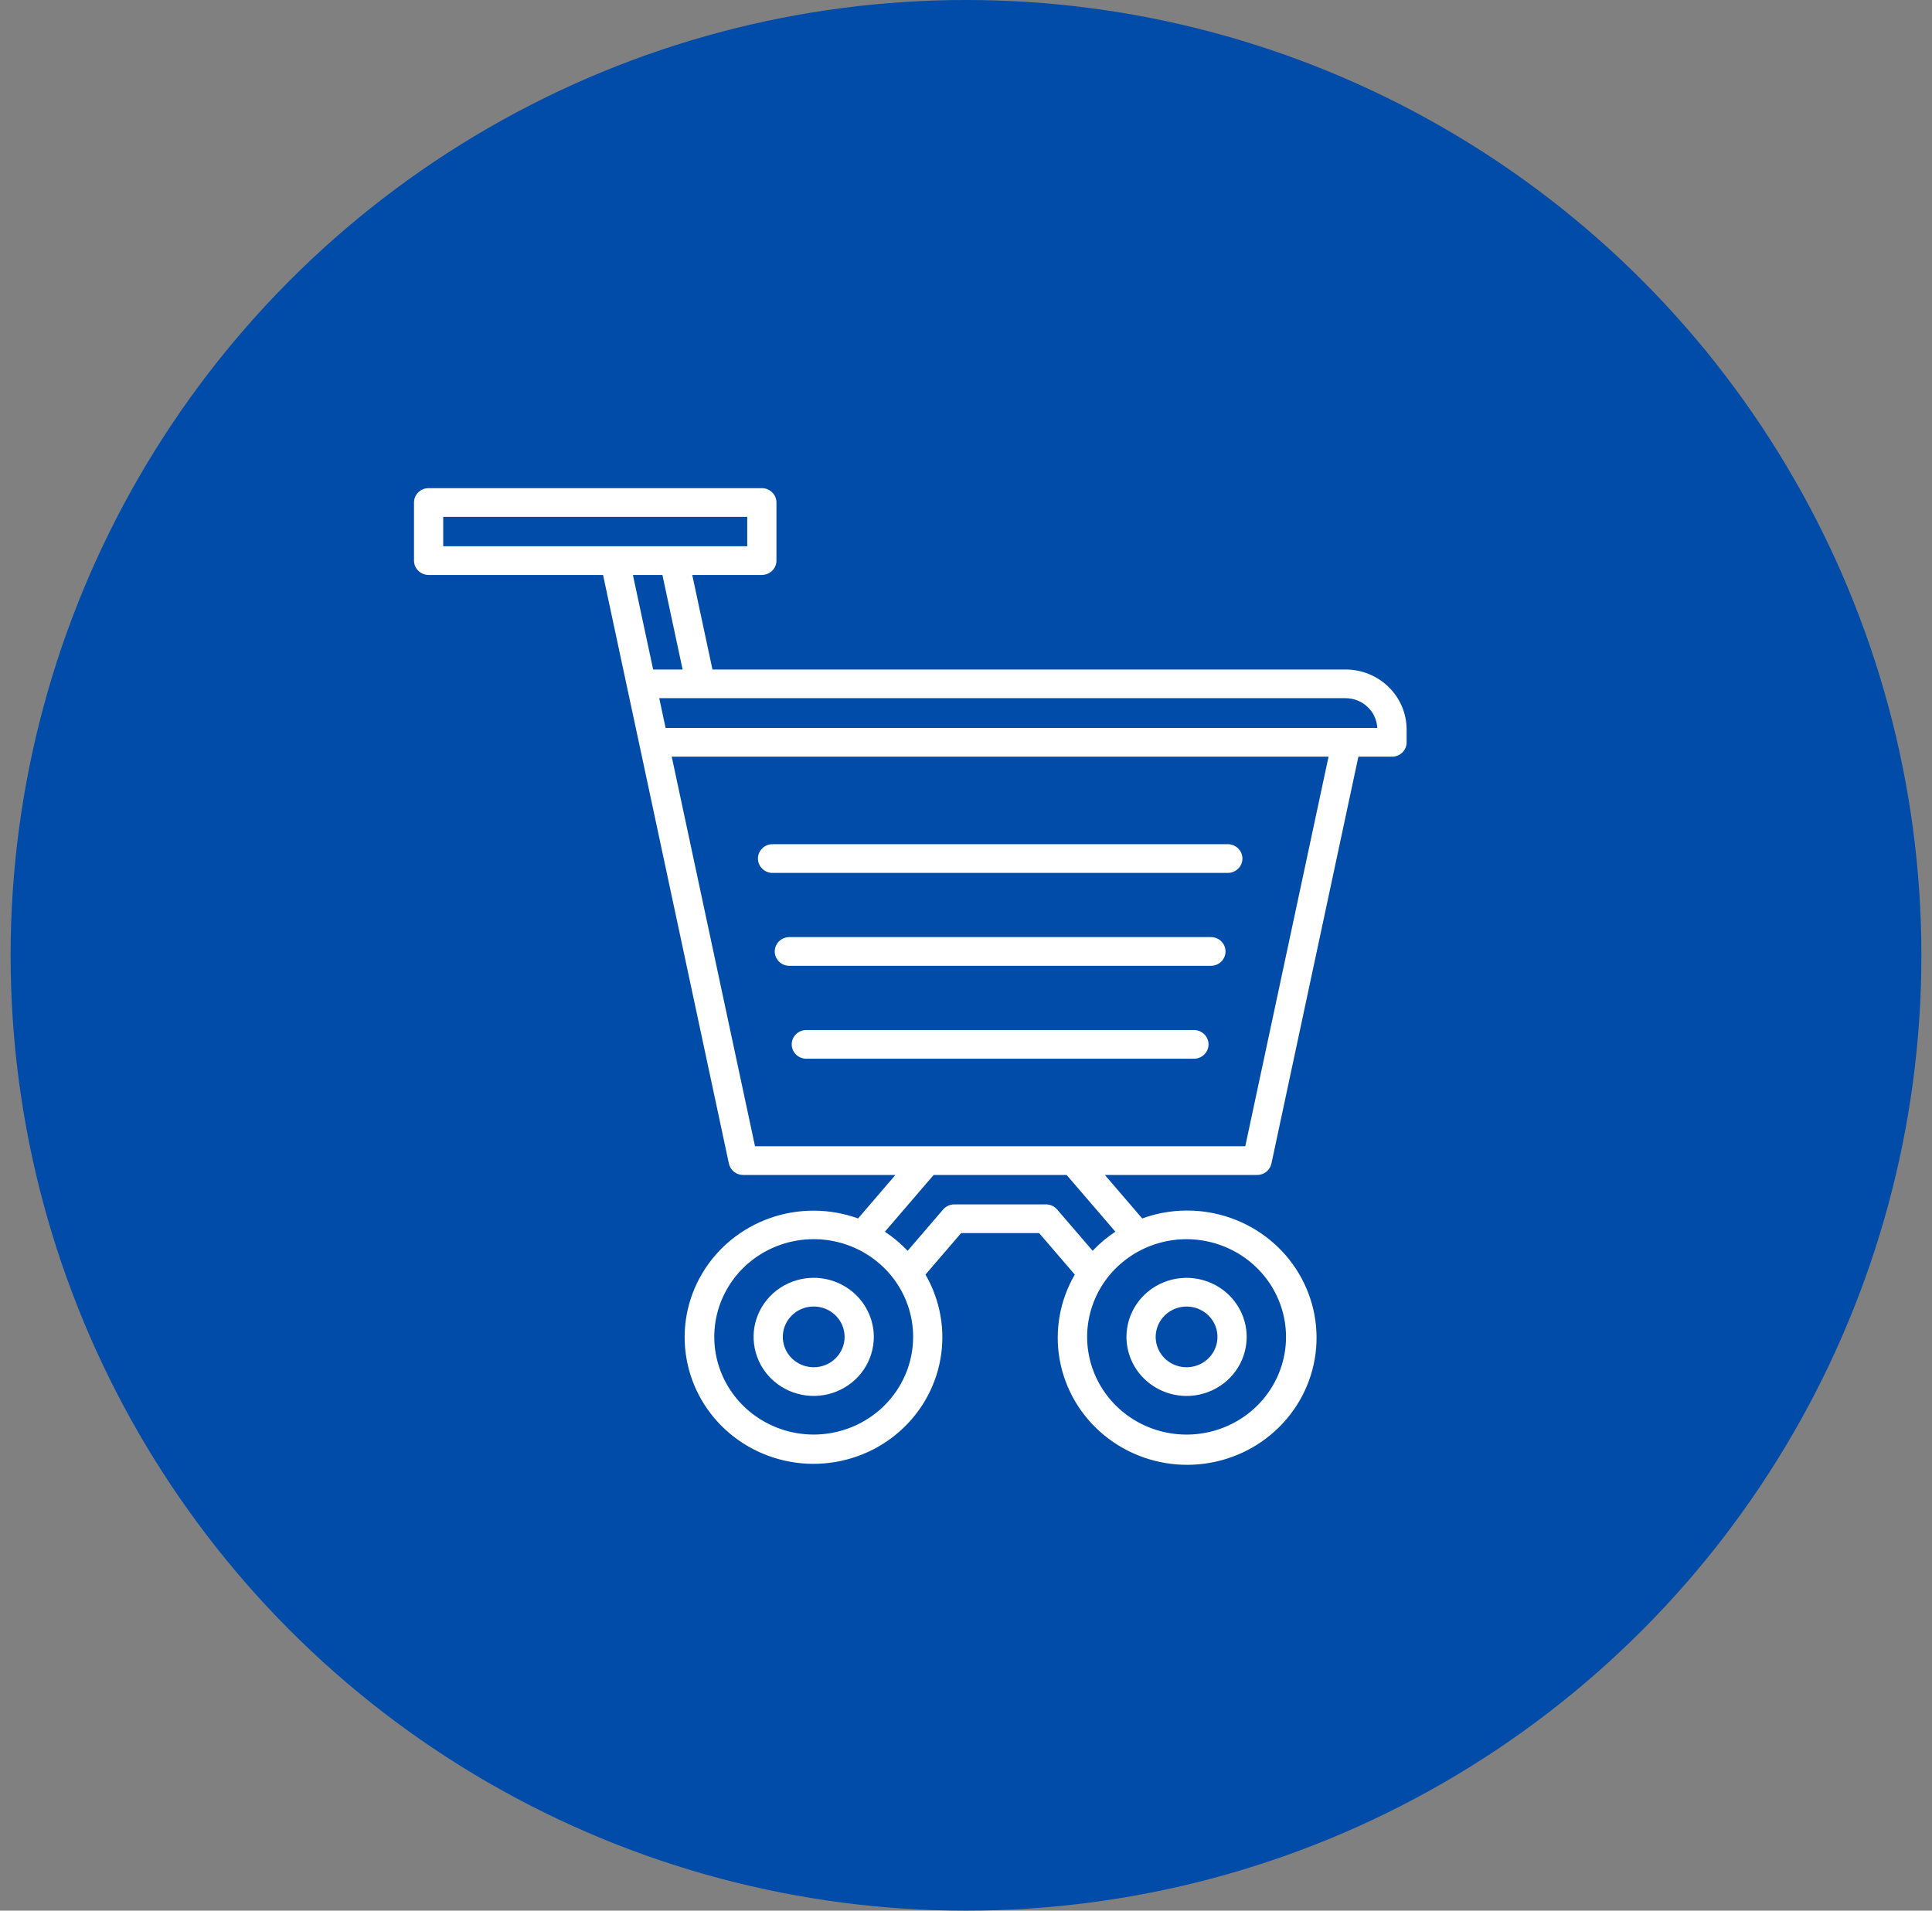 <svg width="91" height="90" viewBox="0 0 91 90" fill="none" xmlns="http://www.w3.org/2000/svg">
<rect x="0" y="0" width="91" height="90" fill="#808080" stroke="none"/>
<circle cx="45.5" cy="45" r="45" fill="#004CA8"/>
<path d="M63.379 31.536H33.558L32.606 27.083H35.884C36.066 27.082 36.241 27.011 36.37 26.884C36.499 26.758 36.572 26.586 36.572 26.406V23.67C36.572 23.491 36.499 23.319 36.37 23.192C36.241 23.065 36.066 22.994 35.884 22.994H20.188C20.098 22.994 20.008 23.011 19.925 23.045C19.841 23.079 19.765 23.129 19.701 23.192C19.637 23.254 19.587 23.329 19.552 23.411C19.518 23.493 19.5 23.581 19.5 23.67V26.406C19.5 26.586 19.573 26.758 19.702 26.884C19.831 27.011 20.006 27.083 20.188 27.083H28.405L29.531 32.351L30.121 35.105L34.332 54.81C34.364 54.962 34.449 55.098 34.572 55.196C34.694 55.294 34.848 55.347 35.006 55.347H42.174L40.416 57.395C39.077 56.911 37.608 56.905 36.265 57.378C34.923 57.852 33.793 58.775 33.074 59.986C32.355 61.196 32.093 62.617 32.335 63.998C32.576 65.38 33.304 66.633 34.392 67.54C35.481 68.446 36.859 68.946 38.286 68.954C39.712 68.961 41.096 68.474 42.193 67.579C43.291 66.684 44.033 65.438 44.288 64.059C44.544 62.68 44.297 61.257 43.591 60.039L45.27 58.085H48.946L50.624 60.039C49.913 61.262 49.663 62.691 49.918 64.077C50.173 65.463 50.917 66.716 52.02 67.617C53.122 68.517 54.512 69.007 55.945 69C57.379 68.993 58.764 68.491 59.857 67.58C60.951 66.67 61.683 65.41 61.925 64.022C62.166 62.634 61.903 61.206 61.179 59.99C60.456 58.774 59.32 57.848 57.971 57.373C56.621 56.898 55.144 56.906 53.8 57.395L52.041 55.347H59.213C59.371 55.347 59.524 55.294 59.646 55.196C59.769 55.098 59.853 54.962 59.886 54.81L63.982 35.644H65.565C65.656 35.645 65.745 35.627 65.829 35.593C65.912 35.559 65.988 35.509 66.052 35.447C66.116 35.384 66.167 35.309 66.201 35.227C66.236 35.145 66.254 35.057 66.254 34.968V34.361C66.253 33.612 65.95 32.894 65.411 32.364C64.872 31.835 64.141 31.537 63.379 31.536ZM20.876 24.346H35.196V25.73H20.876V24.346ZM31.2 27.083L32.152 31.536H30.764L29.811 27.083H31.2ZM38.327 67.574C37.4 67.574 36.495 67.304 35.725 66.798C34.955 66.293 34.354 65.574 34 64.733C33.645 63.892 33.553 62.967 33.733 62.075C33.914 61.182 34.36 60.362 35.015 59.719C35.67 59.075 36.505 58.637 37.413 58.459C38.322 58.282 39.264 58.373 40.119 58.721C40.975 59.07 41.706 59.66 42.221 60.416C42.736 61.173 43.01 62.063 43.01 62.973C43.009 64.193 42.515 65.363 41.637 66.225C40.759 67.088 39.569 67.573 38.327 67.575V67.574ZM60.574 62.974C60.574 63.884 60.299 64.774 59.784 65.53C59.27 66.287 58.538 66.877 57.682 67.225C56.827 67.573 55.885 67.665 54.976 67.487C54.068 67.31 53.233 66.871 52.578 66.228C51.923 65.584 51.477 64.764 51.296 63.872C51.115 62.979 51.208 62.054 51.563 61.213C51.917 60.372 52.517 59.654 53.288 59.148C54.058 58.642 54.964 58.372 55.89 58.372C57.132 58.374 58.322 58.859 59.2 59.722C60.078 60.584 60.572 61.754 60.574 62.974ZM52.536 58.018C52.145 58.277 51.786 58.579 51.465 58.918L49.792 56.972C49.727 56.897 49.646 56.836 49.555 56.795C49.465 56.753 49.366 56.732 49.265 56.732H44.95C44.85 56.732 44.751 56.753 44.66 56.795C44.569 56.836 44.489 56.897 44.424 56.972L42.751 58.919C42.43 58.58 42.07 58.278 41.679 58.02L43.976 55.347H50.24L52.536 58.018ZM58.654 53.994H35.562L31.64 35.644H62.576L58.654 53.994ZM31.351 34.289L31.051 32.887H63.378C63.762 32.888 64.132 33.034 64.41 33.295C64.688 33.556 64.853 33.912 64.872 34.289H31.351Z" fill="white"/>
<path d="M55.889 65.756C56.449 65.756 56.997 65.593 57.462 65.287C57.928 64.982 58.291 64.547 58.505 64.039C58.719 63.531 58.776 62.971 58.666 62.432C58.557 61.892 58.287 61.396 57.891 61.007C57.495 60.618 56.991 60.353 56.441 60.246C55.892 60.139 55.323 60.194 54.806 60.404C54.288 60.615 53.846 60.971 53.535 61.429C53.224 61.886 53.058 62.424 53.058 62.974C53.059 63.712 53.357 64.419 53.888 64.94C54.419 65.462 55.139 65.755 55.889 65.756ZM55.889 61.545C56.177 61.545 56.458 61.629 56.697 61.786C56.937 61.943 57.123 62.166 57.233 62.427C57.344 62.688 57.372 62.976 57.316 63.253C57.26 63.531 57.121 63.785 56.918 63.985C56.715 64.185 56.455 64.321 56.173 64.376C55.891 64.432 55.598 64.403 55.332 64.295C55.066 64.187 54.839 64.004 54.679 63.769C54.519 63.533 54.434 63.257 54.434 62.974C54.434 62.595 54.588 62.232 54.861 61.964C55.133 61.695 55.503 61.544 55.889 61.544V61.545Z" fill="white"/>
<path d="M38.327 60.191C37.767 60.191 37.219 60.355 36.754 60.66C36.288 60.966 35.925 61.4 35.711 61.909C35.496 62.417 35.44 62.976 35.55 63.516C35.659 64.055 35.928 64.551 36.324 64.94C36.72 65.329 37.225 65.594 37.774 65.701C38.324 65.809 38.893 65.754 39.41 65.543C39.928 65.333 40.37 64.976 40.681 64.519C40.992 64.061 41.158 63.523 41.158 62.973C41.157 62.236 40.858 61.529 40.328 61.007C39.797 60.486 39.077 60.192 38.327 60.191ZM38.327 64.403C38.039 64.403 37.758 64.319 37.518 64.162C37.279 64.005 37.092 63.781 36.982 63.52C36.872 63.259 36.843 62.972 36.9 62.694C36.956 62.417 37.094 62.162 37.298 61.962C37.501 61.762 37.761 61.626 38.043 61.571C38.325 61.516 38.618 61.544 38.883 61.652C39.149 61.761 39.377 61.944 39.536 62.179C39.696 62.414 39.782 62.69 39.782 62.973C39.782 63.161 39.744 63.347 39.671 63.521C39.598 63.694 39.491 63.852 39.356 63.985C39.221 64.118 39.06 64.223 38.884 64.295C38.707 64.367 38.518 64.404 38.327 64.404V64.403Z" fill="white"/>
<path d="M36.388 41.118H57.831C58.014 41.118 58.189 41.047 58.318 40.92C58.447 40.793 58.52 40.621 58.52 40.441C58.52 40.262 58.447 40.09 58.318 39.963C58.189 39.837 58.014 39.765 57.831 39.765H36.388C36.206 39.765 36.031 39.837 35.902 39.963C35.773 40.09 35.7 40.262 35.7 40.441C35.7 40.621 35.773 40.793 35.902 40.92C36.031 41.047 36.206 41.118 36.388 41.118Z" fill="white"/>
<path d="M57.036 44.142H37.179C36.997 44.142 36.822 44.213 36.693 44.34C36.564 44.467 36.491 44.639 36.491 44.818C36.491 44.997 36.564 45.169 36.693 45.296C36.822 45.423 36.997 45.494 37.179 45.494H57.036C57.219 45.494 57.394 45.423 57.523 45.296C57.652 45.169 57.724 44.997 57.724 44.818C57.724 44.639 57.652 44.467 57.523 44.34C57.394 44.213 57.219 44.142 57.036 44.142Z" fill="white"/>
<path d="M56.236 48.519H37.979C37.797 48.519 37.622 48.59 37.493 48.717C37.364 48.843 37.291 49.015 37.291 49.195C37.291 49.374 37.364 49.546 37.493 49.673C37.622 49.8 37.797 49.871 37.979 49.871H56.236C56.419 49.871 56.594 49.8 56.723 49.673C56.852 49.546 56.924 49.374 56.924 49.195C56.924 49.015 56.852 48.843 56.723 48.717C56.594 48.59 56.419 48.519 56.236 48.519Z" fill="white"/>
</svg>
